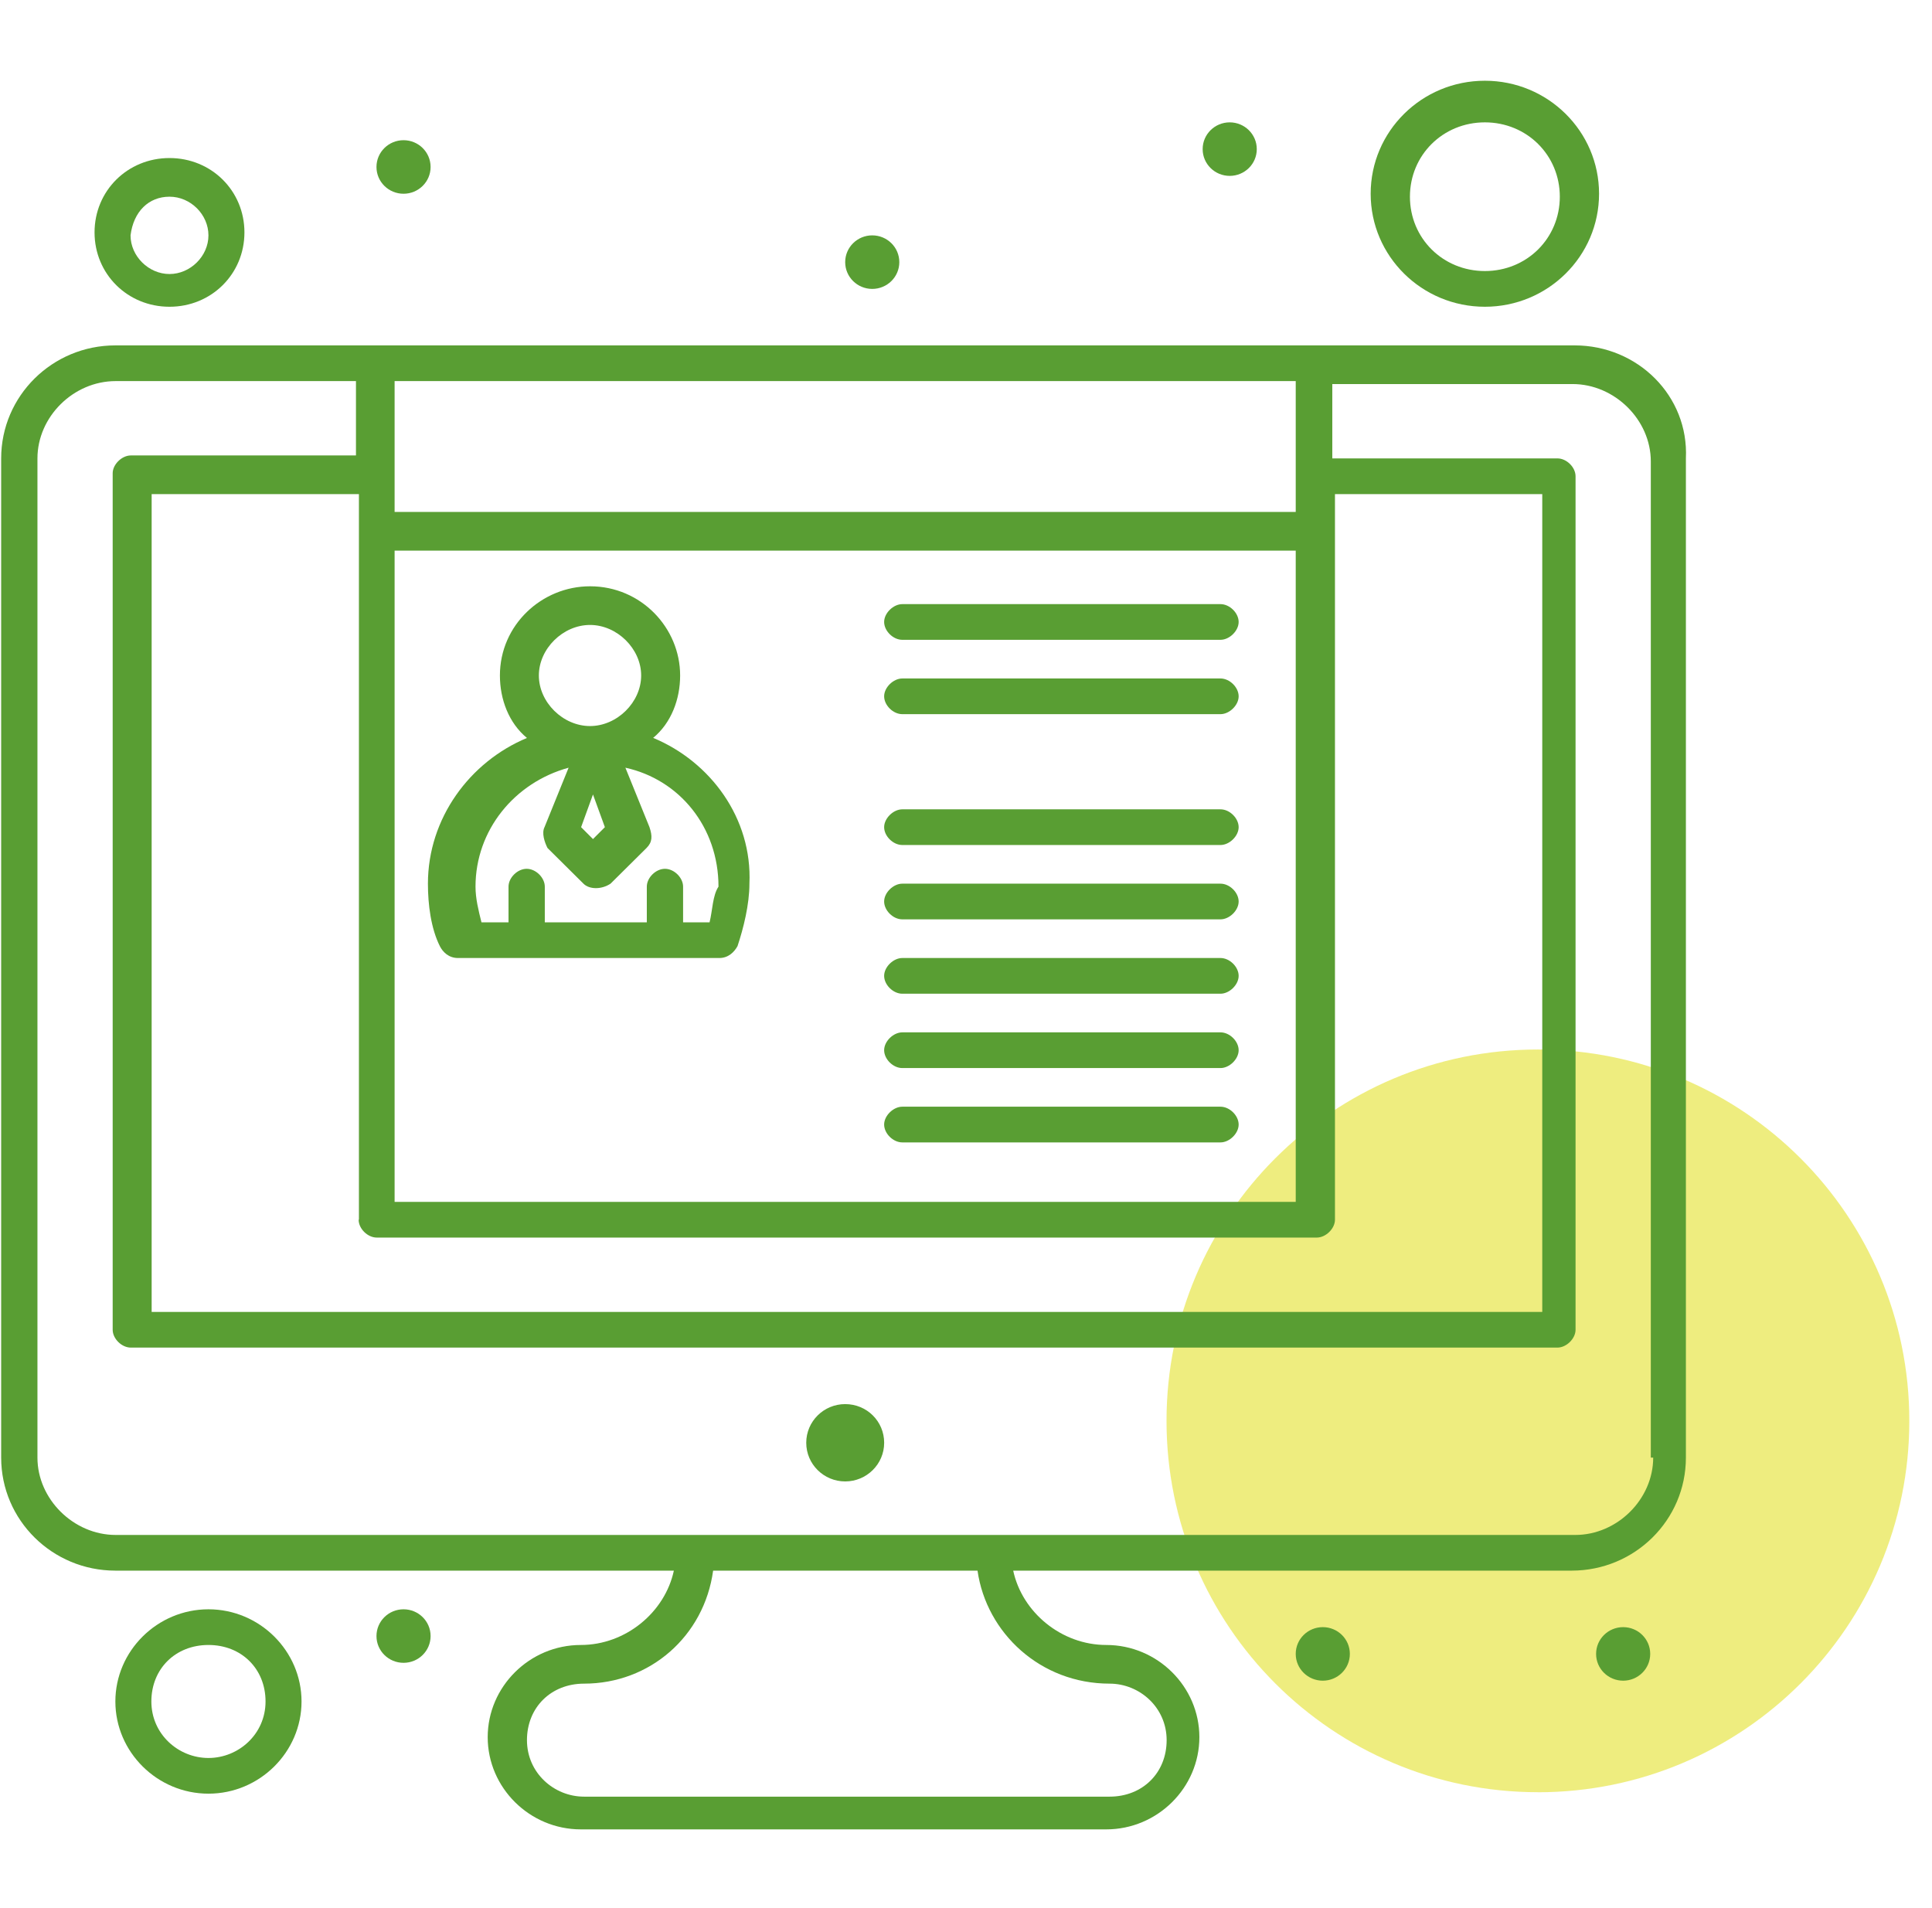 <svg xmlns="http://www.w3.org/2000/svg" width="81" height="80" viewBox="0 0 81 80" fill="none"><path d="M64.478 75.143C73.078 75.143 80.049 68.173 80.049 59.574C80.049 50.975 73.078 44.002 64.478 44.002C55.878 44.002 48.907 50.972 48.907 59.571C48.907 68.171 55.878 75.141 64.478 75.141" fill="#DEDC00" fill-opacity="0.5"></path><path d="M35.435 58.869C36.345 58.869 37.069 59.592 37.069 60.49C37.069 61.388 36.333 62.111 35.435 62.111C34.537 62.111 33.802 61.388 33.802 60.49C33.802 59.592 34.537 58.869 35.435 58.869Z" fill="#599E33"></path><path d="M66.031 14.481H4.837C2.193 14.481 0.049 16.601 0.049 19.219V61.113C0.049 63.731 2.193 65.851 4.837 65.851H28.252C27.878 67.597 26.232 68.968 24.35 68.968C22.205 68.968 20.447 70.714 20.447 72.833C20.447 74.953 22.205 76.699 24.35 76.699H46.381C48.526 76.699 50.284 74.953 50.284 72.833C50.284 70.714 48.526 68.968 46.381 68.968C44.499 68.968 42.853 67.597 42.479 65.851H65.894C68.538 65.851 70.682 63.731 70.682 61.113V19.219C70.807 16.601 68.662 14.481 66.019 14.481H66.031ZM16.544 23.085H54.324V50.39H16.544V23.085ZM15.036 51.139C15.036 51.513 15.41 51.887 15.796 51.887H55.209C55.583 51.887 55.969 51.513 55.969 51.139V20.716H64.66V55.004H6.358V20.716H15.048V51.139H15.036ZM54.324 15.978V21.464H16.544V15.978H54.324ZM46.519 70.589C47.778 70.589 48.912 71.587 48.912 72.958C48.912 74.33 47.903 75.327 46.519 75.327H24.487C23.227 75.327 22.093 74.33 22.093 72.958C22.093 71.587 23.103 70.589 24.487 70.589C27.255 70.589 29.524 68.594 29.898 65.851H40.983C41.357 68.469 43.626 70.589 46.519 70.589ZM69.311 61.113C69.311 62.859 67.802 64.355 66.044 64.355H4.849C3.091 64.355 1.57 62.859 1.57 61.113V19.219C1.57 17.474 3.079 15.978 4.849 15.978H14.924V19.095H5.485C5.111 19.095 4.724 19.469 4.724 19.843V55.752C4.724 56.126 5.099 56.5 5.485 56.5H65.296C65.67 56.5 66.056 56.126 66.056 55.752V19.968C66.056 19.593 65.682 19.219 65.296 19.219H55.857V16.102H65.932C67.69 16.102 69.211 17.599 69.211 19.344V61.113H69.336H69.311Z" fill="#599E33"></path><path d="M27.38 30.94C28.14 30.316 28.515 29.319 28.515 28.321C28.515 26.326 26.881 24.581 24.737 24.581C22.717 24.581 20.959 26.202 20.959 28.321C20.959 29.319 21.333 30.316 22.093 30.94C19.699 31.937 17.941 34.306 17.941 37.049C17.941 37.922 18.066 38.919 18.44 39.667C18.565 39.917 18.814 40.166 19.201 40.166H30.16C30.534 40.166 30.784 39.917 30.921 39.667C31.17 38.919 31.42 37.922 31.42 37.049C31.544 34.306 29.786 31.937 27.392 30.94H27.38ZM24.861 33.309L25.36 34.68L24.861 35.179L24.363 34.68L24.861 33.309ZM22.592 28.321C22.592 27.199 23.602 26.202 24.737 26.202C25.871 26.202 26.881 27.199 26.881 28.321C26.881 29.444 25.871 30.441 24.737 30.441C23.602 30.441 22.592 29.444 22.592 28.321ZM29.774 38.67H28.639V37.174C28.639 36.8 28.265 36.426 27.879 36.426C27.492 36.426 27.118 36.8 27.118 37.174V38.67H22.841V37.174C22.841 36.8 22.467 36.426 22.081 36.426C21.694 36.426 21.32 36.8 21.32 37.174V38.67H20.186C20.061 38.171 19.936 37.673 19.936 37.174C19.936 34.805 21.57 32.81 23.839 32.187L22.829 34.68C22.704 34.93 22.829 35.304 22.954 35.553L24.462 37.049C24.712 37.299 25.223 37.299 25.597 37.049L27.106 35.553C27.355 35.304 27.355 35.054 27.23 34.68L26.22 32.187C28.49 32.685 30.123 34.68 30.123 37.174C29.874 37.548 29.874 38.171 29.749 38.67H29.774Z" fill="#599E33"></path><path d="M62.254 12.861C64.897 12.861 67.041 10.741 67.041 8.123C67.041 5.504 64.897 3.385 62.254 3.385C59.61 3.385 57.466 5.504 57.466 8.123C57.466 10.741 59.61 12.861 62.254 12.861ZM62.254 5.13C64.012 5.13 65.396 6.502 65.396 8.247C65.396 9.993 64.012 11.364 62.254 11.364C60.496 11.364 59.112 9.993 59.112 8.247C59.112 6.502 60.496 5.13 62.254 5.13Z" fill="#599E33"></path><path d="M8.74 67.472C6.595 67.472 4.837 69.218 4.837 71.337C4.837 73.457 6.595 75.202 8.74 75.202C10.884 75.202 12.642 73.457 12.642 71.337C12.642 69.218 10.884 67.472 8.74 67.472ZM8.74 73.706C7.48 73.706 6.346 72.709 6.346 71.337C6.346 69.966 7.356 68.968 8.74 68.968C10.123 68.968 11.133 69.966 11.133 71.337C11.133 72.709 9.999 73.706 8.74 73.706Z" fill="#599E33"></path><path d="M51.556 5.13C52.18 5.13 52.691 5.629 52.691 6.252C52.691 6.875 52.18 7.374 51.556 7.374C50.933 7.374 50.422 6.875 50.422 6.252C50.422 5.629 50.933 5.13 51.556 5.13Z" fill="#599E33"></path><path d="M68.052 68.22C68.675 68.22 69.186 68.719 69.186 69.342C69.186 69.966 68.675 70.465 68.052 70.465C67.428 70.465 66.917 69.966 66.917 69.342C66.917 68.719 67.428 68.22 68.052 68.22Z" fill="#599E33"></path><path d="M55.459 68.22C56.082 68.22 56.593 68.719 56.593 69.342C56.593 69.966 56.082 70.465 55.459 70.465C54.835 70.465 54.324 69.966 54.324 69.342C54.324 68.719 54.835 68.22 55.459 68.22Z" fill="#599E33"></path><path d="M16.919 67.472C17.542 67.472 18.053 67.971 18.053 68.594C18.053 69.218 17.542 69.716 16.919 69.716C16.295 69.716 15.784 69.218 15.784 68.594C15.784 67.971 16.295 67.472 16.919 67.472Z" fill="#599E33"></path><path d="M36.569 9.868C37.193 9.868 37.704 10.367 37.704 10.991C37.704 11.614 37.193 12.113 36.569 12.113C35.946 12.113 35.435 11.614 35.435 10.991C35.435 10.367 35.946 9.868 36.569 9.868Z" fill="#599E33"></path><path d="M16.919 5.878C17.542 5.878 18.053 6.377 18.053 7.001C18.053 7.624 17.542 8.123 16.919 8.123C16.295 8.123 15.784 7.624 15.784 7.001C15.784 6.377 16.295 5.878 16.919 5.878Z" fill="#599E33"></path><path d="M51.17 33.932H37.829C37.455 33.932 37.068 34.306 37.068 34.68C37.068 35.054 37.442 35.428 37.829 35.428H51.17C51.544 35.428 51.931 35.054 51.931 34.68C51.931 34.306 51.557 33.932 51.17 33.932Z" fill="#599E33"></path><path d="M51.17 37.049H37.829C37.455 37.049 37.068 37.423 37.068 37.797C37.068 38.172 37.442 38.545 37.829 38.545H51.17C51.544 38.545 51.931 38.172 51.931 37.797C51.931 37.423 51.557 37.049 51.17 37.049Z" fill="#599E33"></path><path d="M51.17 25.329H37.829C37.455 25.329 37.068 25.703 37.068 26.077C37.068 26.451 37.442 26.825 37.829 26.825H51.17C51.544 26.825 51.931 26.451 51.931 26.077C51.931 25.703 51.557 25.329 51.17 25.329Z" fill="#599E33"></path><path d="M51.17 28.446H37.829C37.455 28.446 37.068 28.82 37.068 29.194C37.068 29.568 37.442 29.942 37.829 29.942H51.17C51.544 29.942 51.931 29.568 51.931 29.194C51.931 28.82 51.557 28.446 51.17 28.446Z" fill="#599E33"></path><path d="M51.17 40.166H37.829C37.455 40.166 37.068 40.54 37.068 40.914C37.068 41.288 37.442 41.663 37.829 41.663H51.17C51.544 41.663 51.931 41.288 51.931 40.914C51.931 40.54 51.557 40.166 51.17 40.166Z" fill="#599E33"></path><path d="M51.17 43.283H37.829C37.455 43.283 37.068 43.657 37.068 44.032C37.068 44.406 37.442 44.78 37.829 44.78H51.17C51.544 44.78 51.931 44.406 51.931 44.032C51.931 43.657 51.557 43.283 51.17 43.283Z" fill="#599E33"></path><path d="M51.17 46.4H37.829C37.455 46.4 37.068 46.774 37.068 47.148C37.068 47.523 37.442 47.897 37.829 47.897H51.17C51.544 47.897 51.931 47.523 51.931 47.148C51.931 46.774 51.557 46.4 51.17 46.4Z" fill="#599E33"></path><path d="M7.106 12.861C8.864 12.861 10.248 11.489 10.248 9.744C10.248 7.998 8.864 6.626 7.106 6.626C5.348 6.626 3.964 7.998 3.964 9.744C3.964 11.489 5.348 12.861 7.106 12.861ZM7.106 8.247C7.991 8.247 8.739 8.995 8.739 9.868C8.739 10.741 7.979 11.489 7.106 11.489C6.233 11.489 5.473 10.741 5.473 9.868C5.597 8.871 6.233 8.247 7.106 8.247Z" fill="#599E33"></path></svg>